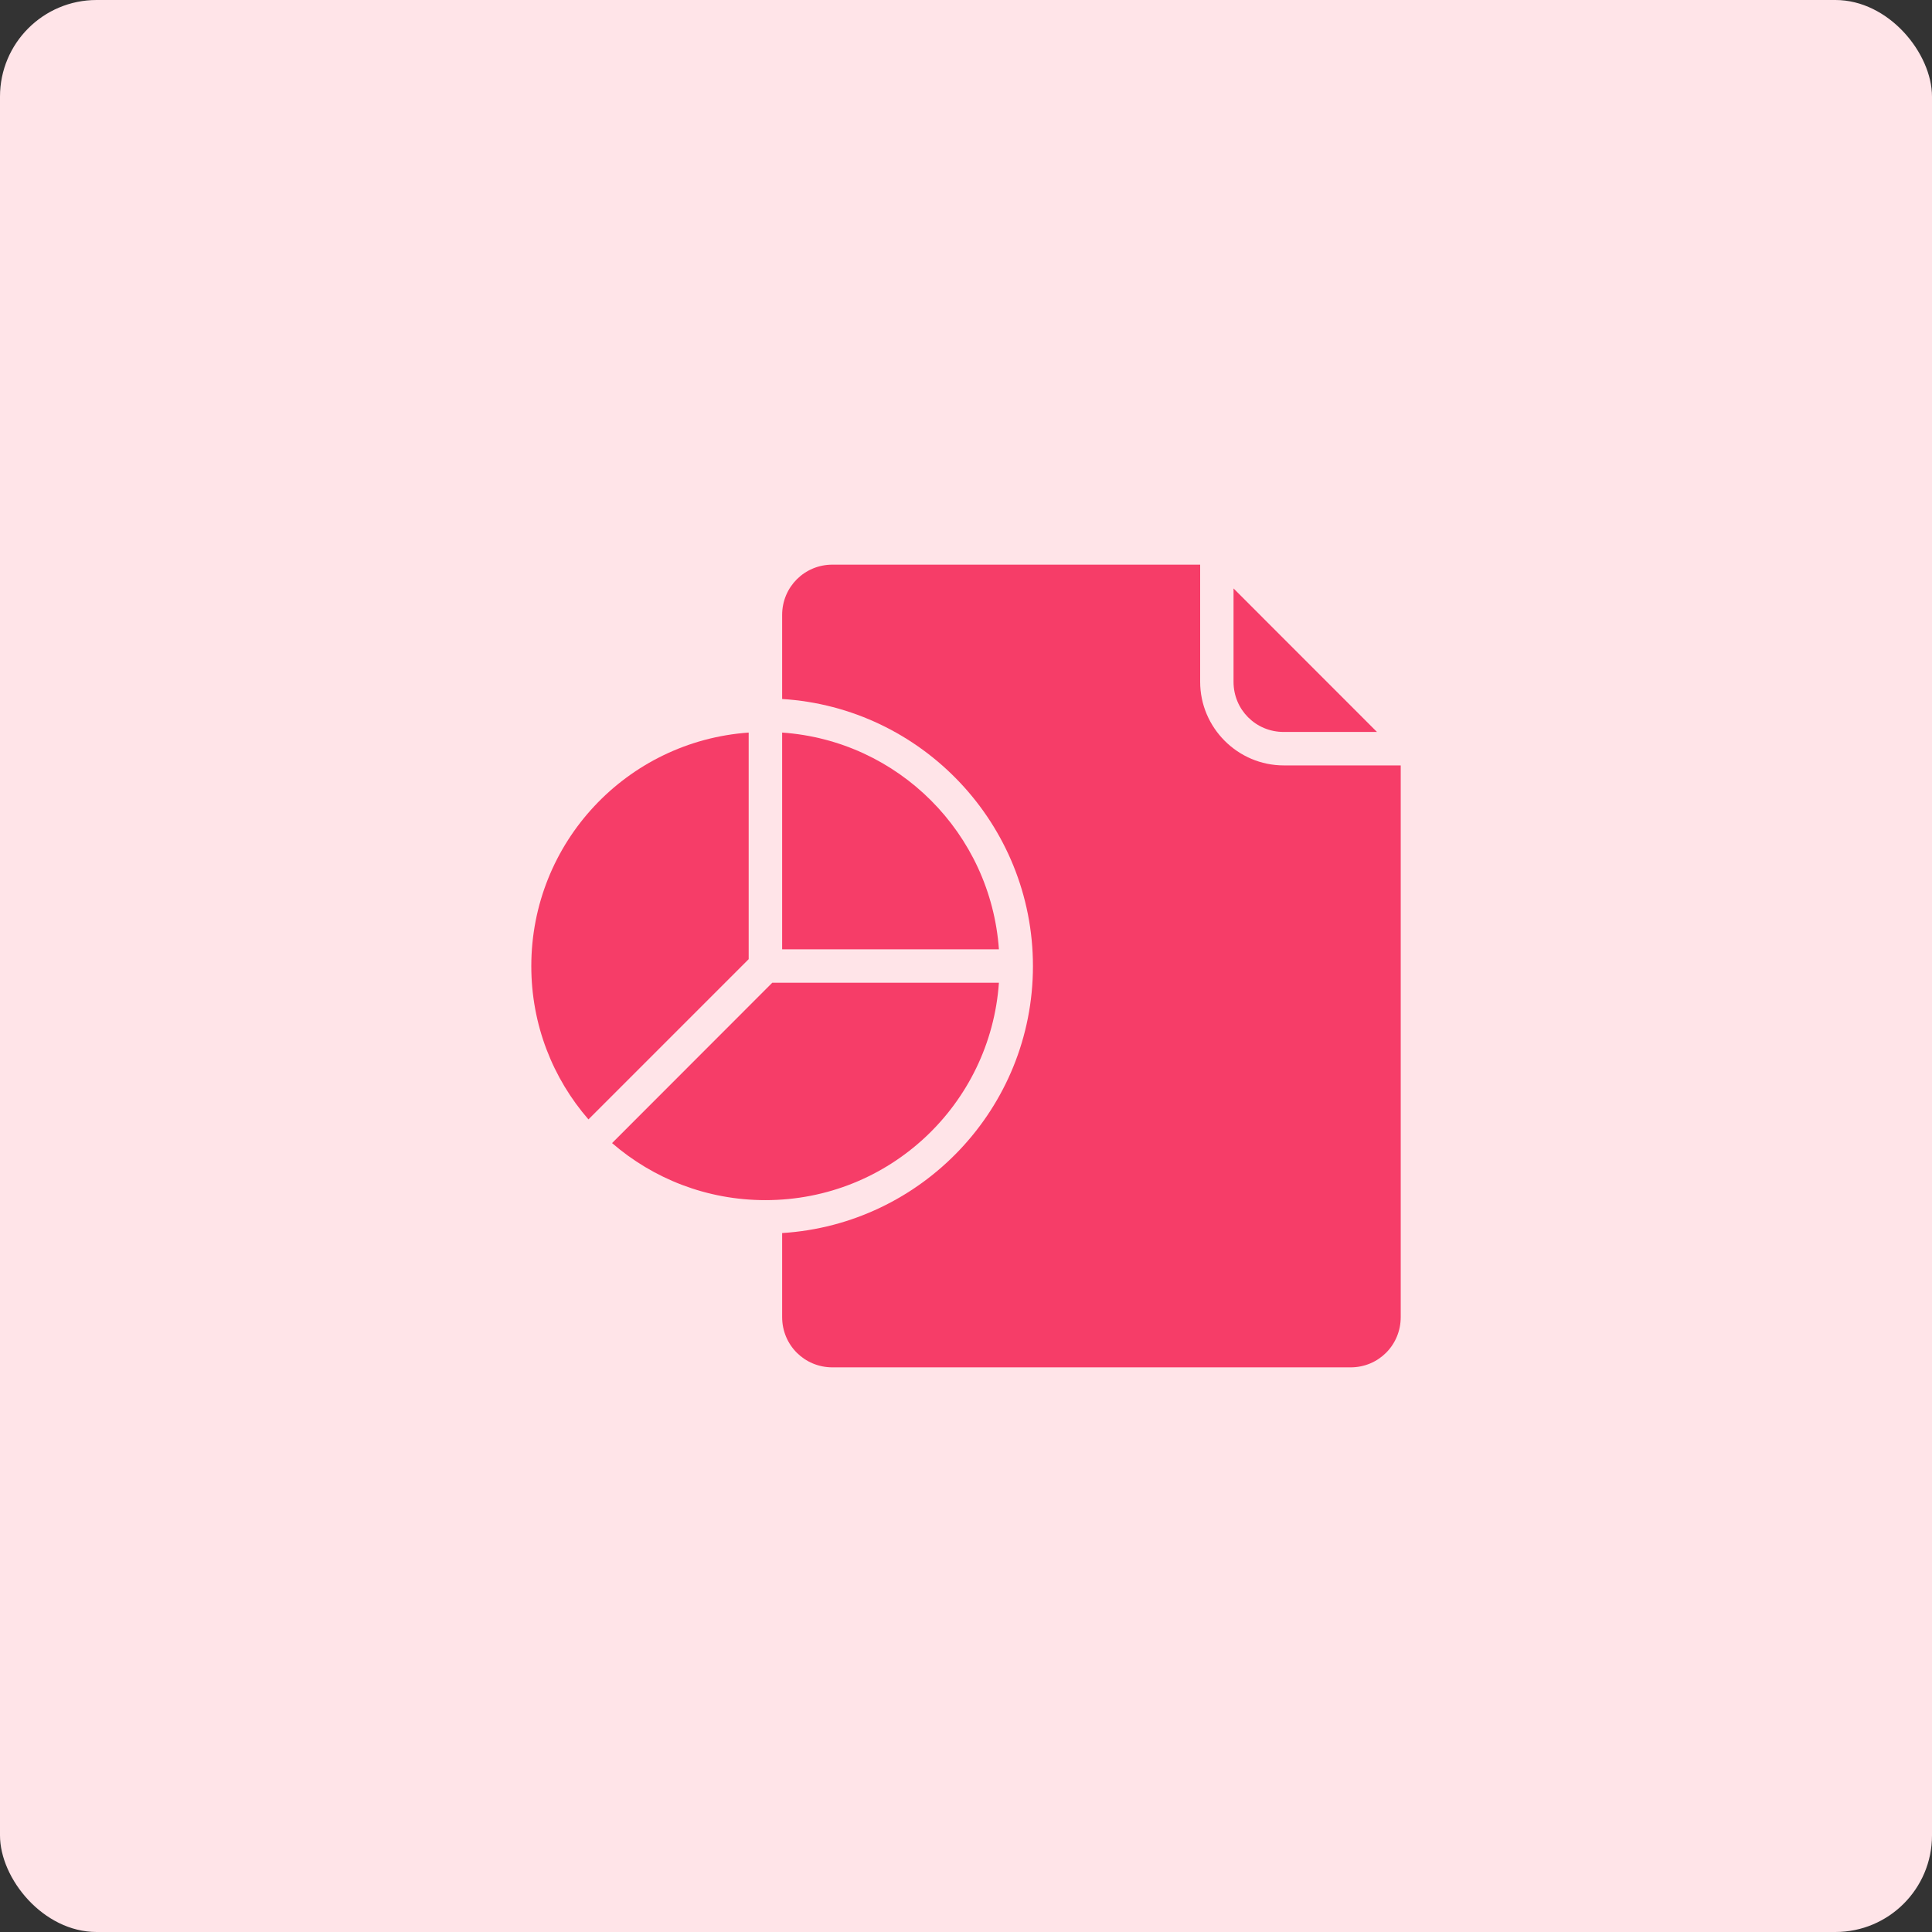 <svg width="80" height="80" viewBox="0 0 80 80" fill="none" xmlns="http://www.w3.org/2000/svg">
<rect x="0" y="0" width="80" height="80" fill="#333333" stroke="none"/>
<rect width="80" height="80" rx="4" fill="#FFE4E8"/>
<path d="M31.977 40.694H41.363C41.009 45.732 36.826 49.695 31.694 49.695C29.264 49.695 27.046 48.804 25.344 47.333L31.977 40.694Z" fill="#F63D68"/>
<path d="M31.001 30.334V39.717L24.366 46.352C22.891 44.654 22 42.436 22 40.006C22 34.877 25.963 30.691 31.001 30.334Z" fill="#F63D68"/>
<path d="M32.387 30.334C37.194 30.669 41.02 34.499 41.363 39.309H32.387V30.334Z" fill="#F63D68"/>
<path d="M51.078 24.366L57.018 30.309H53.155C52.001 30.309 51.078 29.389 51.078 28.232V24.366Z" fill="#F63D68"/>
<path d="M34.468 23.381H49.696V28.232C49.696 30.136 51.255 31.694 53.158 31.694H58.001V54.538C58.001 55.696 57.081 56.619 55.928 56.619H34.468C33.31 56.619 32.387 55.696 32.387 54.538V51.058C38.175 50.697 42.772 45.884 42.772 40.005C42.772 34.127 38.175 29.302 32.387 28.944V25.462C32.387 24.308 33.31 23.381 34.468 23.381Z" fill="#F63D68"/>
</svg>
